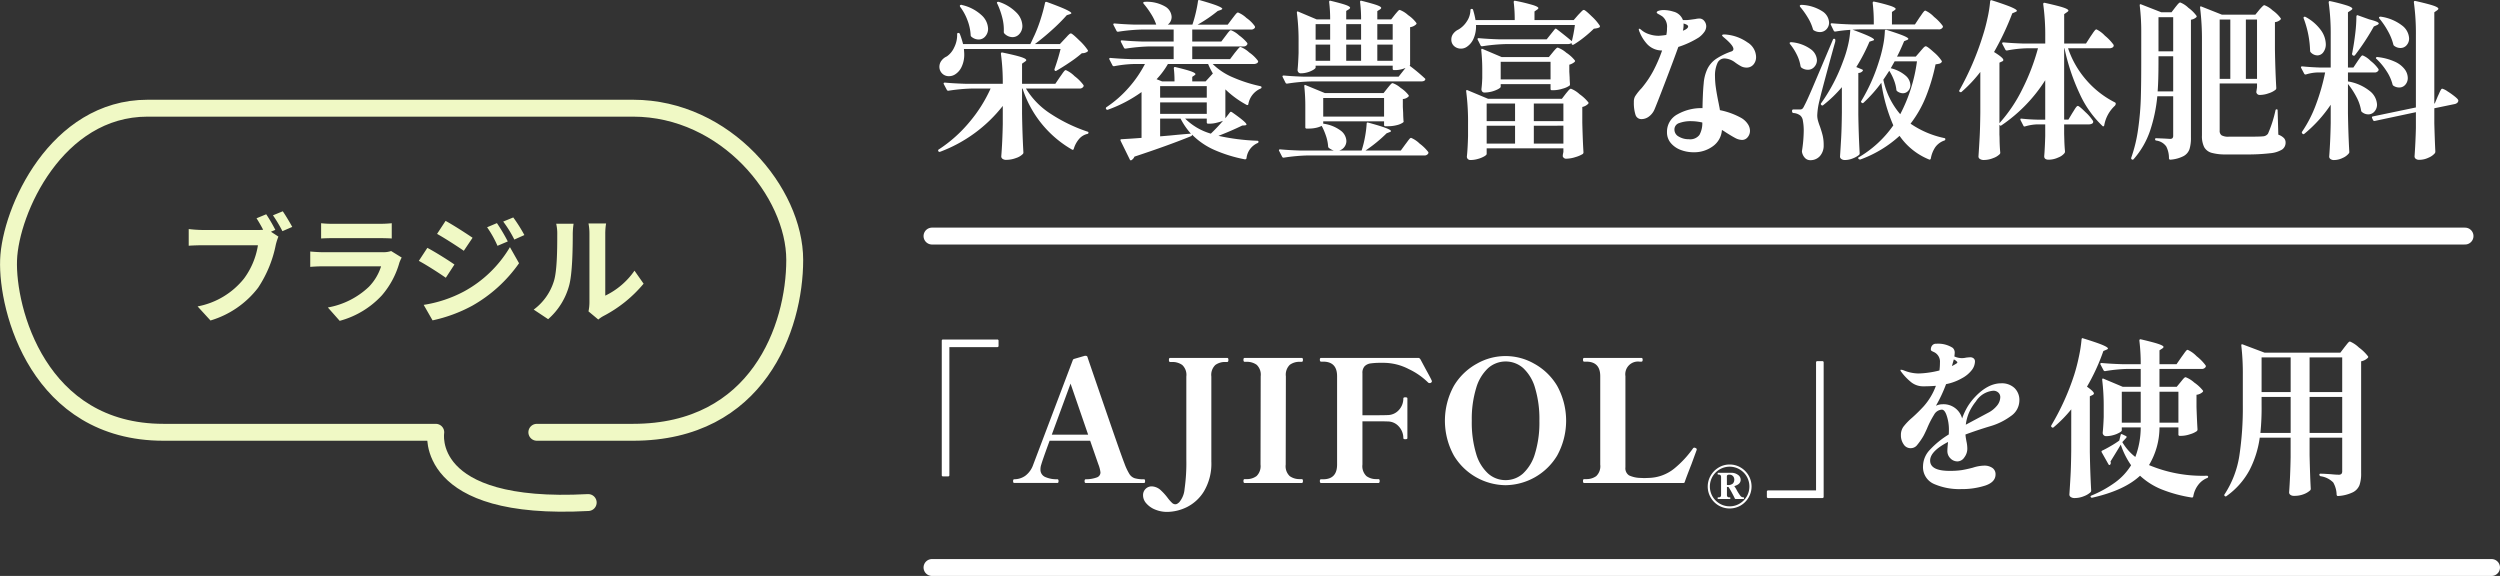 <svg xmlns="http://www.w3.org/2000/svg" width="443.754" height="102.232" viewBox="0 0 443.754 102.232"><rect x="0" y="0" width="443.754" height="102.232" fill="#333333" stroke="none"/><defs><style>.a{fill:#fff;}.b,.d{fill:none;stroke-linecap:round;stroke-width:3px;}.b{stroke:#fff;}.c{fill:#f0f9c5;}.d{stroke:#f0f9c5;stroke-linejoin:round;}</style></defs><g transform="translate(-46.895 -42.268)"><path class="a" d="M39.9,7.16q.12-.12.375-.4a4.078,4.078,0,0,1,.42-.42A.486.486,0,0,1,40.98,6.2q.24,0,1.47,1.215A9.956,9.956,0,0,1,43.98,9.17q.09.12-.06.27a1.627,1.627,0,0,1-.99.27,21.162,21.162,0,0,1-2.055,1.56q-1.275.87-2.475,1.56a.2.2,0,0,1-.27-.03.294.294,0,0,1-.06-.27q.66-1.86,1.08-3.57H21.99q.06.66.06.93a5.01,5.01,0,0,1-.465,2.235A3.1,3.1,0,0,1,20.4,13.49a2,2,0,0,1-1.08.3,1.669,1.669,0,0,1-.96-.285,1.713,1.713,0,0,1-.63-.825A1.785,1.785,0,0,1,18,11.045a2.354,2.354,0,0,1,.96-.765,3.883,3.883,0,0,0,1.305-1.59,4.891,4.891,0,0,0,.525-2.34q0-.24.21-.24a.288.288,0,0,1,.27.18,15.252,15.252,0,0,1,.57,1.8H33.78q.09-.15.51-1.08l.27-.57a25.768,25.768,0,0,0,1.065-2.82A29.488,29.488,0,0,0,36.39.77q.06-.24.33-.15,2.46.9,3.4,1.35t.945.63q0,.09-.24.18l-.57.18a31.631,31.631,0,0,1-2.6,2.6Q36.12,6.95,34.59,8.09h4.44ZM27.9.89a.22.22,0,0,1-.045-.165A.14.14,0,0,1,27.93.62a.461.461,0,0,1,.33,0,7.681,7.681,0,0,1,3.12,1.95,3.5,3.5,0,0,1,.99,2.28,2.093,2.093,0,0,1-.51,1.425,1.606,1.606,0,0,1-1.26.585,2.02,2.02,0,0,1-1.41-.63.407.407,0,0,1-.12-.3A8.6,8.6,0,0,0,28.8,3.4,13.586,13.586,0,0,0,27.9.89Zm-6.57.6q-.12-.21,0-.3a.291.291,0,0,1,.33-.03,7.6,7.6,0,0,1,3.495,1.83A3.424,3.424,0,0,1,26.28,5.33a2.018,2.018,0,0,1-.495,1.4A1.535,1.535,0,0,1,24.6,7.28a1.99,1.99,0,0,1-1.26-.48.369.369,0,0,1-.15-.3,8.584,8.584,0,0,0-.57-2.64A9.26,9.26,0,0,0,21.33,1.49Zm17.7,12.45q.18-.24.405-.57a4.745,4.745,0,0,1,.375-.495.4.4,0,0,1,.27-.165,5.049,5.049,0,0,1,1.56,1.08,7.684,7.684,0,0,1,1.56,1.56.272.272,0,0,1,0,.3.745.745,0,0,1-.72.33H33a13.961,13.961,0,0,0,4.5,4.56,28,28,0,0,0,6.42,3.09q.18.03.18.18,0,.21-.24.24a2.765,2.765,0,0,0-1.44.9,4.813,4.813,0,0,0-.93,1.74q-.09.27-.33.12A19.373,19.373,0,0,1,32.4,15.98h-.09v4.44q.06,3.72.24,6.9a.367.367,0,0,1-.09.27,2.946,2.946,0,0,1-1.2.72,4.876,4.876,0,0,1-1.74.33,1.066,1.066,0,0,1-.675-.18.528.528,0,0,1-.225-.42q.21-2.61.27-5.76V19.07a25.476,25.476,0,0,1-11.1,8.13q-.24.09-.33-.09a.214.214,0,0,1,.09-.33,24.315,24.315,0,0,0,5.4-4.815,25.2,25.2,0,0,0,3.78-5.985H23.55a32.163,32.163,0,0,0-4.29.39h-.09a.253.253,0,0,1-.21-.15l-.54-1.02a.174.174,0,0,1-.03-.12q0-.15.24-.15,1.62.15,3.63.21h6.63a37.925,37.925,0,0,0-.33-5.31q0-.3.27-.24,2.43.51,3.33.81t.9.54q0,.12-.24.27l-.51.36v3.57h5.91ZM70.05,9.68q.15-.18.39-.48a5.746,5.746,0,0,1,.39-.45.414.414,0,0,1,.27-.15,4.924,4.924,0,0,1,1.53.975,6.5,6.5,0,0,1,1.53,1.455l.06.12a.4.4,0,0,1-.225.345,1.126,1.126,0,0,1-.585.135H66.15a11.4,11.4,0,0,0,3.66,2.4,25.359,25.359,0,0,0,4.8,1.53q.21.06.21.18a.244.244,0,0,1-.06.18.377.377,0,0,1-.15.09,3.687,3.687,0,0,0-2.13,2.73q-.03.24-.3.15a17.059,17.059,0,0,1-3.78-2.76v5.13q.84-1.08.81-1.05.12-.18.36-.03,2.58,1.8,2.58,2.19,0,.09-.24.15l-.51.03q-1.98.96-4.23,1.83a38.169,38.169,0,0,0,6.87.87q.24,0,.24.18a.235.235,0,0,1-.18.24,3.322,3.322,0,0,0-1.95,2.7.262.262,0,0,1-.3.18,25.213,25.213,0,0,1-5.43-1.68,12.944,12.944,0,0,1-3.93-2.7.288.288,0,0,1-.18.27q-4.05,1.65-10.05,3.63a1.293,1.293,0,0,1-.54.63.122.122,0,0,1-.09.03q-.15,0-.21-.18l-1.62-3.3-.03-.12q0-.15.21-.15l.93-.06q1.11-.06,2.61-.18V16.61a24.224,24.224,0,0,1-5.94,3.12q-.24.09-.33-.09l-.03-.03a.241.241,0,0,1,.09-.33,19.906,19.906,0,0,0,3.915-3.435,20.684,20.684,0,0,0,2.9-4.215H52.11a21.167,21.167,0,0,0-3.45.39h-.09a.253.253,0,0,1-.21-.15l-.54-1.05a.174.174,0,0,1-.03-.12q0-.15.21-.15,1.65.15,3.66.21h7.56V8.51H54.99a32.163,32.163,0,0,0-4.29.39h-.06a.271.271,0,0,1-.24-.15L49.86,7.7l-.03-.12q0-.15.21-.15,1.62.15,3.63.21h5.55V5.51H53.67a32.164,32.164,0,0,0-4.29.39h-.09a.253.253,0,0,1-.21-.15L48.54,4.7a.174.174,0,0,1-.03-.12q0-.15.21-.15,1.65.15,3.66.21h3.75a9.031,9.031,0,0,0-.915-1.89A14.868,14.868,0,0,0,53.91.95q-.15-.18-.06-.27a.486.486,0,0,1,.3-.09,6.5,6.5,0,0,1,3.54.825A2.246,2.246,0,0,1,58.86,3.26a1.72,1.72,0,0,1-.18.78,1.639,1.639,0,0,1-.51.6h4.38a21.765,21.765,0,0,0,.6-2.115q.27-1.155.39-2.055.03-.27.3-.18Q66.15.95,67,1.3t.855.525q0,.09-.27.21l-.54.18a24.741,24.741,0,0,1-3.57,2.43h5.34l.81-1.08q.12-.15.36-.465a4.857,4.857,0,0,1,.39-.465.414.414,0,0,1,.27-.15,4.728,4.728,0,0,1,1.5.975A5.854,5.854,0,0,1,73.62,4.91a.409.409,0,0,1,.03.27.777.777,0,0,1-.75.33H62.52V7.64h5.16l.75-.99.315-.42a4.385,4.385,0,0,1,.375-.45.414.414,0,0,1,.27-.15,4.4,4.4,0,0,1,1.44.915A7.283,7.283,0,0,1,72.27,7.88a.272.272,0,0,1,0,.3.714.714,0,0,1-.69.33H62.52v2.25h6.72ZM59.37,14.72a18.531,18.531,0,0,0-.12-2.31q0-.3.27-.24,2.01.48,2.79.765t.78.495q0,.09-.18.21l-.39.27v.81h2.37l1.29-1.41a13.165,13.165,0,0,1-.84-1.68H58.2a13.871,13.871,0,0,1-2.01,2.7l.99.39ZM56.82,17.6H65.1V15.56H56.82Zm0,2.88H65.1V18.44H56.82Zm5.46,3.51a12.456,12.456,0,0,1-1.83-2.67H56.82v3.15l1.77-.15Q60.72,24.11,62.28,23.99Zm5.7-2.28a8.561,8.561,0,0,1-1.125.345,5.075,5.075,0,0,1-1.185.165h-.33a.212.212,0,0,1-.24-.24v-.66H61.26a10.734,10.734,0,0,0,4.56,2.67A31.055,31.055,0,0,0,67.98,21.71ZM98.49,2.87q.12-.15.315-.375t.315-.345a.346.346,0,0,1,.24-.12,4.59,4.59,0,0,1,1.47.915A6.006,6.006,0,0,1,102.3,4.34q.09.12-.06.27a1.906,1.906,0,0,1-1.05.48v6.72q0,.03-.09.12a30.79,30.79,0,0,1,2.67,2.22.212.212,0,0,1,.09.3q-.15.27-.72.27H83.67a32.163,32.163,0,0,0-4.29.39h-.09a.253.253,0,0,1-.21-.15l-.51-1.02a.174.174,0,0,1-.03-.12q0-.15.21-.15,1.65.15,3.66.21H99.15l1.23-1.56a4.678,4.678,0,0,1-1.74.39h-.3a.212.212,0,0,1-.24-.24v-.54H84.42v.33q0,.15-.405.4A4.059,4.059,0,0,1,83,13.1a4.213,4.213,0,0,1-1.185.18.552.552,0,0,1-.45-.18.636.636,0,0,1-.15-.42q.12-1.17.18-3.03V7.82a38.825,38.825,0,0,0-.3-5.28V2.48a.2.2,0,0,1,.06-.165q.06-.045.18.015L84.6,3.71H87A24.046,24.046,0,0,0,86.82.62q0-.3.27-.21,1.98.48,2.715.75t.735.48q0,.12-.21.27l-.48.3v1.5h2.64A24.046,24.046,0,0,0,92.31.62q0-.3.27-.21,2.01.51,2.745.78t.735.48q0,.12-.21.27l-.48.3V3.71h2.46ZM87,7.31V4.55H84.42V7.31Zm5.49,0V4.55H89.85V7.31Zm5.61,0V4.55H95.37V7.31ZM87,8.18H84.42v2.88H87Zm5.49,2.88V8.18H89.85v2.88Zm2.88-2.88v2.88H98.1V8.18Zm1.8,7.74q.12-.15.33-.4a3.512,3.512,0,0,1,.345-.375.4.4,0,0,1,.255-.12,4.291,4.291,0,0,1,1.41.84,5.8,5.8,0,0,1,1.41,1.29.2.2,0,0,1-.03.27,1.574,1.574,0,0,1-.99.42v1.41l.06,1.11q0,.51.06,1.35a.236.236,0,0,1-.09.3,3.1,3.1,0,0,1-1.035.45,6.313,6.313,0,0,1-1.725.21h-.36a.212.212,0,0,1-.24-.24V21.8H85.77v.42a6.6,6.6,0,0,1,3.12,1.245,2.422,2.422,0,0,1,.99,1.815,1.755,1.755,0,0,1-.36,1.08,1.662,1.662,0,0,1-.93.63h3.99a17.652,17.652,0,0,0,.6-2.385,19.165,19.165,0,0,0,.3-2.385q0-.27.3-.18,4.02,1.08,4.02,1.5,0,.09-.24.18l-.54.21a25.4,25.4,0,0,1-3.75,3.06h6.27l.81-1.11q.12-.15.36-.48a6.186,6.186,0,0,1,.39-.495.4.4,0,0,1,.27-.165,4.793,4.793,0,0,1,1.515,1.02,7.737,7.737,0,0,1,1.515,1.47.272.272,0,0,1,0,.3.745.745,0,0,1-.72.33H83.07a32.163,32.163,0,0,0-4.29.39h-.09a.253.253,0,0,1-.21-.15l-.54-1.05a.174.174,0,0,1-.03-.12q0-.15.21-.15,1.65.15,3.66.21h5.88a2.77,2.77,0,0,1-.87-.45.369.369,0,0,1-.15-.3,7.386,7.386,0,0,0-.39-1.875,11.43,11.43,0,0,0-.75-1.755,4.059,4.059,0,0,1-.93.33,5.861,5.861,0,0,1-1.41.15h-.33a.212.212,0,0,1-.24-.24v-3.6a33.42,33.42,0,0,0-.18-3.66v-.06a.2.2,0,0,1,.06-.165q.06-.045.18.015l3.42,1.41H96.48Zm-.6,5.04v-3.3H85.77v3.3Zm30.3-15.51q.12-.18.33-.03,1.53,1.17,2.7,2.16a24.288,24.288,0,0,0,.54-2.88H112.89a5.5,5.5,0,0,1-.42,2.385,3.3,3.3,0,0,1-1.2,1.485,1.815,1.815,0,0,1-1.05.33,1.791,1.791,0,0,1-1.2-.435,1.511,1.511,0,0,1-.51-1.215,1.653,1.653,0,0,1,.345-1.005,2.387,2.387,0,0,1,.915-.735,4.355,4.355,0,0,0,1.455-1.395A3.716,3.716,0,0,0,111.9,2.09q0-.24.21-.24a.235.235,0,0,1,.27.21,13.659,13.659,0,0,1,.42,1.77h6.96a24.854,24.854,0,0,0-.18-3.18q0-.3.27-.24a31.379,31.379,0,0,1,3.225.78q.885.3.885.51,0,.12-.21.27l-.48.33V3.83h6.96l.78-.9q.12-.12.36-.375t.39-.39a.43.43,0,0,1,.27-.135q.24,0,1.4,1.14a8.708,8.708,0,0,1,1.425,1.65.227.227,0,0,1-.06.3,1.437,1.437,0,0,1-.4.15,4.257,4.257,0,0,1-.585.09,20.607,20.607,0,0,1-1.7,1.5,17.161,17.161,0,0,1-1.875,1.32q-.21.09-.3,0a.288.288,0,0,1-.09-.21V7.85q-.15.24-.66.24H118.29a32.163,32.163,0,0,0-4.29.39h-.09a.253.253,0,0,1-.21-.15l-.51-1.02a.174.174,0,0,1-.03-.12q0-.15.21-.15,1.65.15,3.66.21h8.4Zm-.36,4.11q.09-.12.3-.36a4.224,4.224,0,0,1,.345-.36.4.4,0,0,1,.255-.12,4.808,4.808,0,0,1,1.5.9A6.489,6.489,0,0,1,130.44,11q.09.12-.06.27a2.437,2.437,0,0,1-.93.48v1.26l.06,1.02q0,.39.06,1.17,0,.21-.09.27a3.82,3.82,0,0,1-1.23.54,5.551,5.551,0,0,1-1.56.27h-.33a.212.212,0,0,1-.24-.24V15.2h-8.85v.48q0,.15-.45.4a5.323,5.323,0,0,1-2.4.615.508.508,0,0,1-.435-.18.681.681,0,0,1-.135-.42q.09-.72.12-1.35l.03-.63V12.83a33.42,33.42,0,0,0-.18-3.66V9.11q0-.24.24-.15l3.39,1.44h8.37Zm-9.24,1.68v3.12h8.85V11.24Zm-2.49,16.35q0,.18-.435.435a4.9,4.9,0,0,1-1.11.45,4.7,4.7,0,0,1-1.305.195.639.639,0,0,1-.5-.18.6.6,0,0,1-.165-.42q.15-1.35.21-3.63V22.31a41.964,41.964,0,0,0-.33-5.82v-.06a.2.2,0,0,1,.06-.165q.06-.045.18.015l3.66,1.53h13.08l.69-.9q.12-.15.33-.4a3.513,3.513,0,0,1,.345-.375.4.4,0,0,1,.255-.12,4.924,4.924,0,0,1,1.53.975,7.351,7.351,0,0,1,1.56,1.455q.09.12-.06.27a2.09,2.09,0,0,1-1.02.54v2.79q.09,3.51.21,5.25a.407.407,0,0,1-.12.3,5.116,5.116,0,0,1-1.3.555,5.431,5.431,0,0,1-1.575.285.62.62,0,0,1-.69-.45l.03-.3.09-.45V26.6H114.78Zm5.04-5.82V18.65h-5.04v3.12Zm8.58,0V18.65h-5.25v3.12Zm-8.58.81h-5.04v3.18h5.04Zm3.33,0v3.18h5.25V22.58ZM152.43,6.92A15.921,15.921,0,0,1,148.8,8.6q-.78,2.19-2.34,6.27t-1.92,4.89a3.042,3.042,0,0,1-1.005,1.23,2.189,2.189,0,0,1-1.245.42,1.079,1.079,0,0,1-1.095-.78,6.867,6.867,0,0,1-.285-2.25,2,2,0,0,1,.195-.975,8.273,8.273,0,0,1,.765-1.035,2.8,2.8,0,0,1,.255-.285,4.745,4.745,0,0,0,.375-.435,17.631,17.631,0,0,0,1.875-2.835A26.028,26.028,0,0,0,145.92,9.23a3.6,3.6,0,0,1-2.7-1.185,7.008,7.008,0,0,1-1.29-2.085,1.646,1.646,0,0,1-.15-.48q0-.12.09-.12a1.14,1.14,0,0,1,.42.27,3.888,3.888,0,0,0,1.32.705,5.2,5.2,0,0,0,1.68.285,12.58,12.58,0,0,0,1.38-.15,5.444,5.444,0,0,0,.12-1.23,2.324,2.324,0,0,0-.84-2.07q-.33-.21-.555-.33a3.205,3.205,0,0,1-.33-.2.208.208,0,0,1-.1-.165q0-.18.36-.3a3,3,0,0,1,.93-.12,5.782,5.782,0,0,1,1.65.27,2.391,2.391,0,0,1,1.71,1.5h.78q.18,0,1.44-.18a3.779,3.779,0,0,1,.66-.09,1.083,1.083,0,0,1,.9.42,1.511,1.511,0,0,1,.36.96,1.792,1.792,0,0,1-.42,1.11A4.083,4.083,0,0,1,152.43,6.92Zm-2.7-2.22a4.193,4.193,0,0,1-.12,1.02q.09-.03.36-.15.57-.3.57-.6,0-.24-.48-.42l-.33-.12Zm7.29,5.94a1.365,1.365,0,0,0-1.29.855,5.34,5.34,0,0,0-.42,2.325,14.74,14.74,0,0,0,.165,2.1q.165,1.14.495,2.73.06.33.12.615t.09.555a13.02,13.02,0,0,1,3.84,1.41,3.512,3.512,0,0,1,1.11,1.05,2.188,2.188,0,0,1,.39,1.2,1.728,1.728,0,0,1-.4,1.125,1.249,1.249,0,0,1-1.005.5,2.676,2.676,0,0,1-1.245-.36q-.675-.36-1.7-1.02-.21-.15-.63-.39a3.848,3.848,0,0,1-1.59,2.88,5.586,5.586,0,0,1-3.45,1.08,6.356,6.356,0,0,1-2.25-.405,4.223,4.223,0,0,1-1.77-1.215,2.907,2.907,0,0,1-.69-1.95,3.474,3.474,0,0,1,1.86-3.165,8.6,8.6,0,0,1,4.44-1.1q.06-2.94.21-4.35a7.326,7.326,0,0,1,.69-2.67,4.687,4.687,0,0,1,1.545-1.74,11.953,11.953,0,0,1,2.655-1.29q.39-.12.39-.45,0-.63-1.65-2.01-.36-.3-.36-.39,0-.18.42-.18.15,0,.63.06a7.767,7.767,0,0,1,3.45,1.35,3.1,3.1,0,0,1,1.53,2.55,1.987,1.987,0,0,1-.48,1.4,1.558,1.558,0,0,1-1.2.525,2.083,2.083,0,0,1-.915-.2,8.6,8.6,0,0,1-1.155-.735A3.377,3.377,0,0,0,157.02,10.64Zm-6.36,14.34a2.063,2.063,0,0,0,1.89-.765,4.348,4.348,0,0,0,.51-2.2,9.144,9.144,0,0,0-2.04-.24,5.742,5.742,0,0,0-2.04.33,1.184,1.184,0,0,0-.87,1.17,1.4,1.4,0,0,0,.78,1.245A3.39,3.39,0,0,0,150.66,24.98ZM195.72,4.85a.273.273,0,0,1,0,.3.777.777,0,0,1-.75.33H180.99q-.42,0-1.26.06,3.81,1.38,3.81,1.77,0,.09-.12.135a.643.643,0,0,1-.15.045l-.54.18a31.84,31.84,0,0,1-2.34,4.5l1.02.42a.289.289,0,0,1,.15.135q.03.075-.06.165a.982.982,0,0,1-.75.33V20.6q.06,3.75.24,6.87a.407.407,0,0,1-.12.3,4.059,4.059,0,0,1-1.1.615,3.7,3.7,0,0,1-1.4.285,1.024,1.024,0,0,1-.63-.18.519.519,0,0,1-.24-.42q.12-1.77.21-3.435t.12-4.365V15.74a22.192,22.192,0,0,1-3.3,3.18.219.219,0,0,1-.33,0l-.03-.03a.219.219,0,0,1,0-.33,30.869,30.869,0,0,0,3.87-7.41,20.714,20.714,0,0,0,.885-2.865,15.411,15.411,0,0,0,.4-2.715,23.008,23.008,0,0,0-2.64.3h-.09a.253.253,0,0,1-.21-.15l-.51-1.05a.174.174,0,0,1-.03-.12q0-.15.21-.15,1.65.15,3.66.21h3.78A29.2,29.2,0,0,0,183.3.8q0-.3.27-.24a27.788,27.788,0,0,1,2.985.78q.825.3.825.51,0,.09-.21.24l-.45.3V4.61h4.08l.81-1.23q.18-.24.4-.57a4.748,4.748,0,0,1,.375-.495.4.4,0,0,1,.27-.165,4.855,4.855,0,0,1,1.53,1.11A8.254,8.254,0,0,1,195.72,4.85ZM173.91,5.96a2.046,2.046,0,0,1-1.05-.3.4.4,0,0,1-.18-.27,8.326,8.326,0,0,0-.9-2.01,13.827,13.827,0,0,0-1.35-1.89q-.12-.18-.03-.27a.367.367,0,0,1,.27-.09,7.372,7.372,0,0,1,3.69,1.14,2.512,2.512,0,0,1,1.2,1.98,1.708,1.708,0,0,1-.465,1.215A1.555,1.555,0,0,1,173.91,5.96Zm16.11,16.26a16.522,16.522,0,0,0,5.97,2.55q.21.03.21.21a.248.248,0,0,1-.21.24,3.33,3.33,0,0,0-1.575,1.17,5.128,5.128,0,0,0-.795,2.01q-.09.27-.3.18a11.678,11.678,0,0,1-5.25-4.2,20.886,20.886,0,0,1-6.96,4.2h-.06a.373.373,0,0,1-.27-.12.184.184,0,0,1-.045-.165.159.159,0,0,1,.135-.135,19.417,19.417,0,0,0,6.09-5.64,29.761,29.761,0,0,1-2.13-7.56,24.954,24.954,0,0,1-3.15,3.54.219.219,0,0,1-.33,0q-.21-.15-.06-.33a31.545,31.545,0,0,0,3.09-6.9,23.965,23.965,0,0,0,.75-2.835,15.666,15.666,0,0,0,.33-2.685.168.168,0,0,1,.09-.165.3.3,0,0,1,.21-.015q2.19.69,3.03,1.05t.84.54q0,.12-.24.21l-.51.21q-.78,1.86-1.26,2.73h3.33l.78-.9q.15-.18.48-.555t.51-.375q.27,0,1.41,1.035a7.207,7.207,0,0,1,1.41,1.545.2.2,0,0,1-.03.27.718.718,0,0,1-.375.24,5.817,5.817,0,0,1-.675.12,33.773,33.773,0,0,1-1.725,5.775A19.987,19.987,0,0,1,190.02,22.22Zm-16.17-4.08a12.37,12.37,0,0,0-.39,2.58,3.594,3.594,0,0,0,.12.93,11.3,11.3,0,0,0,.36,1.08q.33.96.495,1.65a7.179,7.179,0,0,1,.165,1.65,2.787,2.787,0,0,1-.66,1.935,2.226,2.226,0,0,1-1.74.735,1.281,1.281,0,0,1-.87-.345,2.042,2.042,0,0,1-.57-1.065.757.757,0,0,1,0-.3,24.358,24.358,0,0,0,.3-3.45,9.221,9.221,0,0,0-.15-1.83,1.488,1.488,0,0,0-.45-.93,2.238,2.238,0,0,0-1.23-.45.268.268,0,0,1-.24-.27v-.12a.212.212,0,0,1,.24-.24h1.05a.959.959,0,0,0,.5-.09,1.46,1.46,0,0,0,.345-.51q.45-.81,1.47-3.195t3.63-8.565q.09-.24.3-.18.21.03.12.54l-.33,1.17Q174.15,16.76,173.85,18.14Zm-2.04-5.49a1.931,1.931,0,0,1-1.14-.36.549.549,0,0,1-.18-.3,6.94,6.94,0,0,0-.66-2.025,9.681,9.681,0,0,0-1.2-1.875q-.12-.18-.03-.27a.412.412,0,0,1,.3-.06A6.809,6.809,0,0,1,172.305,9a2.563,2.563,0,0,1,1.1,1.935,1.723,1.723,0,0,1-.465,1.2A1.468,1.468,0,0,1,171.81,12.65Zm16.38,7.89a28.171,28.171,0,0,0,2.97-9.39H187.2l-.69,1.23a6.24,6.24,0,0,1,2.64,1.32,2.325,2.325,0,0,1,.84,1.65,1.484,1.484,0,0,1-.39,1.05,1.259,1.259,0,0,1-.96.42,1.724,1.724,0,0,1-.99-.36.369.369,0,0,1-.15-.3,6.724,6.724,0,0,0-.435-1.695,9.268,9.268,0,0,0-.825-1.635q-.48.75-1.05,1.59A13.745,13.745,0,0,0,188.19,20.54Zm33.78-13.8q.15-.21.39-.57a4.739,4.739,0,0,1,.39-.525.4.4,0,0,1,.27-.165,5.188,5.188,0,0,1,1.5,1.125,8.484,8.484,0,0,1,1.53,1.605.334.334,0,0,1,.03.15.4.4,0,0,1-.225.345,1.126,1.126,0,0,1-.585.135h-7.29a16.685,16.685,0,0,0,3.345,5.76,16.644,16.644,0,0,0,4.965,3.84.238.238,0,0,1,.15.27v.03a.7.7,0,0,1-.15.3,6.157,6.157,0,0,0-1.89,3.48.235.235,0,0,1-.12.165.147.147,0,0,1-.18-.045,18.317,18.317,0,0,1-4.1-5.82,36.836,36.836,0,0,1-2.655-7.98h-.06V21.5h.75l.72-1.2q.12-.18.33-.525a4.545,4.545,0,0,1,.36-.525q.15-.18.27-.18.24,0,1.35,1.1a7.79,7.79,0,0,1,1.35,1.575l.03.12a.386.386,0,0,1-.225.36,1.241,1.241,0,0,1-.585.12h-4.35v1.71l.03,1.02q.03,1.14.12,2.04a.668.668,0,0,1-.06.3,2.6,2.6,0,0,1-1.14.81,4.1,4.1,0,0,1-1.68.39q-.81,0-.81-.6.12-1.41.18-3.57v-2.1h-1.38a8.223,8.223,0,0,0-2.19.36q-.24.06-.3-.12l-.51-.99a.334.334,0,0,1-.03-.15q0-.15.21-.12,1.35.15,2.76.18h1.44V14.51a27.356,27.356,0,0,1-7.77,8.01q-.18.12-.27,0l-.09-.09v1.74q.03.42.03,1.08.03,1.23.12,2.1a.367.367,0,0,1-.09.27,2.98,2.98,0,0,1-1.14.7,4.392,4.392,0,0,1-1.68.345,1.206,1.206,0,0,1-.705-.18.513.513,0,0,1-.255-.42q.12-1.77.21-3.435t.12-4.365V13.04a23.952,23.952,0,0,1-3.3,3.51q-.12.15-.33.03-.21-.09-.06-.33a50.065,50.065,0,0,0,4.11-9.57,30.783,30.783,0,0,0,.84-3.135A21.982,21.982,0,0,0,204.15.5q.06-.27.3-.18,2.52.81,3.48,1.23t.96.63q0,.12-.24.21l-.57.24a48.8,48.8,0,0,1-3.24,6.87q1.65,1.02,1.65,1.41,0,.18-.24.27l-.45.21V22.13a26.48,26.48,0,0,0,4.065-6.045A38.156,38.156,0,0,0,212.64,8.84H210.6a21.167,21.167,0,0,0-3.45.39h-.09a.253.253,0,0,1-.21-.15l-.54-1.02a.174.174,0,0,1-.03-.12q0-.15.24-.15,1.62.15,3.63.21h3.78V6.86a40.658,40.658,0,0,0-.36-5.85q0-.3.27-.24,2.43.54,3.315.84t.885.54q0,.12-.24.27l-.51.36V8h3.87Zm11.85,10.62a27.187,27.187,0,0,1-1.29,6.135,14.806,14.806,0,0,1-2.91,5.025.227.227,0,0,1-.3.06.256.256,0,0,1-.12-.33,26.319,26.319,0,0,0,1.23-5.175,49.616,49.616,0,0,0,.465-5.385q.075-2.58.075-6.51V6.11a38.11,38.11,0,0,0-.27-4.86V1.19q0-.24.24-.15l3.6,1.41h1.8l.66-.87.315-.39a3.183,3.183,0,0,1,.33-.36A.4.4,0,0,1,237.9.71a4.374,4.374,0,0,1,1.44.945,6.44,6.44,0,0,1,1.44,1.425q.09.12-.06.27a1.891,1.891,0,0,1-.93.42V24.68a6.7,6.7,0,0,1-.255,2.055,2.244,2.244,0,0,1-1.035,1.23,6.055,6.055,0,0,1-2.34.645h-.06q-.15,0-.21-.21a4.542,4.542,0,0,0-.48-2.13,2.566,2.566,0,0,0-1.77-1.05.218.218,0,0,1-.21-.24.159.159,0,0,1,.18-.18l1.44.06,1.02.06a.59.59,0,0,0,.45-.135.7.7,0,0,0,.12-.465V17.36ZM251.91,2.03q.12-.15.33-.375t.345-.345a.4.4,0,0,1,.255-.12,4.4,4.4,0,0,1,1.44.915,6.09,6.09,0,0,1,1.44,1.4q.09.12-.06.27a1.625,1.625,0,0,1-.96.42V9.02q.06,3.75.24,6.87a.407.407,0,0,1-.12.3,3.625,3.625,0,0,1-1.215.63,4.719,4.719,0,0,1-1.545.3.6.6,0,0,1-.66-.45,1.262,1.262,0,0,1,.03-.3l.09-.6v-.69h-6.63v8.37a.952.952,0,0,0,.345.84,2.39,2.39,0,0,0,1.275.24h3.24q2.28,0,2.79-.06a1.163,1.163,0,0,0,.93-.48,21.314,21.314,0,0,0,1.32-4.11.218.218,0,0,1,.24-.21q.15,0,.15.24l.12,4.26a2.631,2.631,0,0,1,.99.6,1.121,1.121,0,0,1,.3.78,1.472,1.472,0,0,1-.615,1.26,4.956,4.956,0,0,1-2.145.66,33.839,33.839,0,0,1-4.32.21h-3.48a9.018,9.018,0,0,1-2.565-.285,2.179,2.179,0,0,1-1.32-1.005,4.365,4.365,0,0,1-.4-2.1V7.46a45.773,45.773,0,0,0-.33-5.82V1.58a.2.2,0,0,1,.06-.165q.06-.045.18.015l3.63,1.44h5.94ZM236.64,9.38V3.32h-2.61V9.38Zm10.14,4.89V3.74h-1.89V14.27Zm4.74,0V3.74h-1.98V14.27Zm-17.49-3.09q0,3.45-.15,5.31h2.76V10.25h-2.61Zm49.59,6.15q.09-.18.255-.555a4.953,4.953,0,0,1,.285-.57q.12-.195.24-.195a2.806,2.806,0,0,1,.9.45,13.741,13.741,0,0,1,1.335.945q.615.495.615.705a.528.528,0,0,1-.18.4.959.959,0,0,1-.45.225l-3.63.75v2.67q.09,3.27.18,4.98a.668.668,0,0,1-.06.3,2.882,2.882,0,0,1-1.125.81,3.8,3.8,0,0,1-1.635.39,1,1,0,0,1-.66-.18.54.54,0,0,1-.21-.42q.18-2.52.24-5.04V20.18l-7.32,1.56h-.06a.27.27,0,0,1-.24-.18l-.15-.33a.174.174,0,0,1-.03-.12q0-.15.18-.18l7.62-1.59V6.53a40.655,40.655,0,0,0-.36-5.85q0-.3.27-.24,2.37.54,3.225.84t.855.54q0,.12-.21.27l-.51.36v16.2l.09-.03Zm-14.28-6.15q.12-.18.33-.48a4.965,4.965,0,0,1,.345-.45.367.367,0,0,1,.255-.15,4.178,4.178,0,0,1,1.41.975,6.587,6.587,0,0,1,1.38,1.425.273.273,0,0,1,0,.3.745.745,0,0,1-.72.33h-4.68v1.59a8.338,8.338,0,0,1,3.9,1.725,3.261,3.261,0,0,1,1.26,2.355,1.836,1.836,0,0,1-.45,1.26,1.423,1.423,0,0,1-1.11.51,1.749,1.749,0,0,1-1.08-.39.4.4,0,0,1-.18-.27,7.869,7.869,0,0,0-.825-2.415,13.856,13.856,0,0,0-1.515-2.325v5.16q.06,3.72.24,6.9a.367.367,0,0,1-.09.27,2.794,2.794,0,0,1-1.08.8,3.515,3.515,0,0,1-1.53.375,1.011,1.011,0,0,1-.645-.18.528.528,0,0,1-.225-.42q.21-2.7.27-5.94V18.86a23.792,23.792,0,0,1-4.68,5.16q-.21.15-.33-.03l-.03-.03a.236.236,0,0,1-.03-.33,22.093,22.093,0,0,0,2.445-4.785,36.855,36.855,0,0,0,1.635-5.715h-1.35a7.633,7.633,0,0,0-2.07.36h-.09a.253.253,0,0,1-.21-.15l-.54-1.02a.174.174,0,0,1-.03-.12q0-.15.24-.15,1.44.15,3.3.21h1.74V6.56a40.655,40.655,0,0,0-.36-5.85q0-.3.27-.24a31.44,31.44,0,0,1,3.09.81q.84.3.84.54,0,.12-.24.27l-.54.36v9.81h.96Zm-.18-7.98a.264.264,0,0,1,.075-.195.155.155,0,0,1,.2-.015l2.01.72q1.68.42,1.68.72,0,.15-.33.3l-.54.24a41.984,41.984,0,0,1-3.33,5.07.251.251,0,0,1-.33.09l-.06-.03a.322.322,0,0,1-.15-.3,3.837,3.837,0,0,0,.12-.6q.27-1.41.465-3.105A25.919,25.919,0,0,0,269.16,3.2Zm-9.36.33a.32.32,0,0,1-.015-.165.14.14,0,0,1,.075-.105.323.323,0,0,1,.3.03,8.055,8.055,0,0,1,2.715,2.355,4.417,4.417,0,0,1,.855,2.445,2.305,2.305,0,0,1-.435,1.44,1.3,1.3,0,0,1-1.065.57,1.634,1.634,0,0,1-1.17-.54.407.407,0,0,1-.12-.3A17.667,17.667,0,0,0,259.8,3.53Zm13.44.03q-.12-.18-.03-.27a.412.412,0,0,1,.3-.06A8.045,8.045,0,0,1,277.3,4.82a3.054,3.054,0,0,1,1.215,2.25,1.775,1.775,0,0,1-.435,1.215,1.4,1.4,0,0,1-1.1.5,1.755,1.755,0,0,1-1.08-.36.387.387,0,0,1-.18-.24,9.454,9.454,0,0,0-.96-2.385A13.722,13.722,0,0,0,273.24,3.56Zm-.51,7.17a.22.22,0,0,1-.105-.135.143.143,0,0,1,.045-.135.294.294,0,0,1,.27-.06,9.937,9.937,0,0,1,3.06.825,4.466,4.466,0,0,1,1.74,1.35,2.622,2.622,0,0,1,.54,1.515,1.775,1.775,0,0,1-.435,1.215,1.4,1.4,0,0,1-1.1.495,1.844,1.844,0,0,1-.99-.3.387.387,0,0,1-.18-.24,7.668,7.668,0,0,0-1.065-2.37A11.537,11.537,0,0,0,272.73,10.73ZM19.41,84.59a.212.212,0,0,1-.24.24H18.3a.212.212,0,0,1-.24-.24V60.77a.212.212,0,0,1,.24-.24h9.6a.212.212,0,0,1,.24.24v.87a.212.212,0,0,1-.24.24H19.41Zm34.56.75q.18,0,.18.33t-.18.33H43.62q-.21,0-.21-.33t.21-.33A5.687,5.687,0,0,0,45.615,85a.932.932,0,0,0,.615-.885,5.83,5.83,0,0,0-.39-1.47L44.4,78.5H37.2q-1.23,3.36-1.47,4.2a2.568,2.568,0,0,0-.15.87,1.4,1.4,0,0,0,.84,1.365,4.985,4.985,0,0,0,2.16.4q.21,0,.21.33t-.21.33H30.93q-.21,0-.21-.33t.21-.33a3.377,3.377,0,0,0,1.935-.6,4.106,4.106,0,0,0,1.425-1.98l7.02-18.54a.361.361,0,0,1,.24-.24l1.86-.54a.75.75,0,0,1,.3,0,.323.323,0,0,1,.24.3q.93,2.73,3.45,10.05t3.09,8.76a10.2,10.2,0,0,0,.885,1.875,1.78,1.78,0,0,0,.93.735A5.76,5.76,0,0,0,53.97,85.34Zm-9.93-7.92-3.12-9.06-3.33,9.06ZM58.11,91.13a5.552,5.552,0,0,1-2.19-.42,4.082,4.082,0,0,1-1.56-1.1,2.146,2.146,0,0,1-.57-1.395,1.544,1.544,0,0,1,.465-1.185A1.515,1.515,0,0,1,55.32,86.6a2.484,2.484,0,0,1,1.65.72A9.858,9.858,0,0,1,58.2,88.7a6.91,6.91,0,0,0,.735.825.876.876,0,0,0,.585.255.72.72,0,0,0,.42-.15l.24-.18a4.1,4.1,0,0,0,.975-2.355,33.186,33.186,0,0,0,.315-5.325V67.1a2.387,2.387,0,0,0-.735-2.055,2.99,2.99,0,0,0-1.785-.525h-.36q-.21,0-.21-.36t.21-.36H68.73q.21,0,.21.36t-.21.36H68.4a2.923,2.923,0,0,0-1.77.525,2.414,2.414,0,0,0-.72,2.055V82.16a9.62,9.62,0,0,1-1.305,5.31,7.471,7.471,0,0,1-3.09,2.835A8.12,8.12,0,0,1,58.11,91.13ZM71.82,86q-.21,0-.21-.36,0-.33.21-.33h.33a2.851,2.851,0,0,0,1.785-.54,2.447,2.447,0,0,0,.705-2.04l.03-15.66a2.414,2.414,0,0,0-.72-2.055,2.974,2.974,0,0,0-1.8-.525h-.33q-.21,0-.21-.36,0-.33.21-.33H81.96q.21,0,.21.33,0,.36-.21.36h-.33a2.908,2.908,0,0,0-1.785.525,2.442,2.442,0,0,0-.705,2.055l-.03,15.66a2.414,2.414,0,0,0,.72,2.055,2.974,2.974,0,0,0,1.8.525h.33q.21,0,.21.33,0,.36-.21.36ZM105,67.76a.46.46,0,0,1,.06.18.334.334,0,0,1-.18.27.426.426,0,0,1-.48-.03,12.386,12.386,0,0,0-3.45-2.4,9.739,9.739,0,0,0-4.38-1.11h-.51a12.856,12.856,0,0,0-1.89.105,1.849,1.849,0,0,0-1.05.5,1.729,1.729,0,0,0-.39,1.26v7.44h2.28q1.62,0,2.19-.03A2.71,2.71,0,0,0,99.24,73a3,3,0,0,0,.75-2q0-.21.33-.21a.722.722,0,0,1,.3.045.168.168,0,0,1,.09.165v7.02a.168.168,0,0,1-.09.165.722.722,0,0,1-.3.045q-.33,0-.33-.21a3.026,3.026,0,0,0-.765-2.01,2.614,2.614,0,0,0-2.025-.93q-.57-.03-2.19-.03H92.73v7.68a2.414,2.414,0,0,0,.72,2.055,2.923,2.923,0,0,0,1.77.525h.36q.21,0,.21.33,0,.36-.21.36H85.38q-.21,0-.21-.36,0-.3.21-.3h.36q2.49,0,2.49-2.61V67.04q0-2.58-2.49-2.58h-.36q-.21,0-.21-.36,0-.3.21-.3h17.31q.15,0,.33.24l.9,1.68Q104.88,67.46,105,67.76Zm13.14,18.63a10.845,10.845,0,0,1-9.165-5.235,12.816,12.816,0,0,1,0-12.42,10.77,10.77,0,0,1,4.1-3.93,10.238,10.238,0,0,1,10.11,0,10.77,10.77,0,0,1,4.095,3.93,12.816,12.816,0,0,1,0,12.42,10.846,10.846,0,0,1-9.135,5.235Zm0-.9a4.583,4.583,0,0,0,3.09-1.17,7.788,7.788,0,0,0,2.13-3.54,18.8,18.8,0,0,0,.78-5.82,19.142,19.142,0,0,0-.765-5.82,7.69,7.69,0,0,0-2.115-3.54,4.705,4.705,0,0,0-6.21,0,7.788,7.788,0,0,0-2.13,3.54,18.8,18.8,0,0,0-.78,5.82,19.142,19.142,0,0,0,.765,5.82,7.621,7.621,0,0,0,2.13,3.54A4.639,4.639,0,0,0,118.14,85.49Zm31.8.33q-.03.18-.27.18H132.09a.168.168,0,0,1-.165-.09.627.627,0,0,1-.045-.27q0-.33.21-.33h.36a2.923,2.923,0,0,0,1.77-.525,2.414,2.414,0,0,0,.72-2.055V67.04q0-2.58-2.49-2.58h-.36a.168.168,0,0,1-.165-.09.627.627,0,0,1-.045-.27q0-.3.21-.3h10.17q.21,0,.21.33t-.21.33h-.33a2.254,2.254,0,0,0-2.52,2.58V83.21a1.5,1.5,0,0,0,.645,1.44,5.014,5.014,0,0,0,2.025.45l.66.03.81-.03a7.492,7.492,0,0,0,4.53-1.665,18.041,18.041,0,0,0,3.33-3.585.285.285,0,0,1,.24-.12.483.483,0,0,1,.21.06q.21.09.21.24l-.03.15-.9,2.46Q150.21,85.01,149.94,85.82Zm7.977-3.1a3.763,3.763,0,0,1,1.942.525,3.91,3.91,0,0,1,1.417,1.426,3.888,3.888,0,0,1,0,3.9A3.91,3.91,0,0,1,159.86,90a3.888,3.888,0,0,1-3.9,0,3.91,3.91,0,0,1-1.417-1.426,3.856,3.856,0,0,1,0-3.885,3.979,3.979,0,0,1,1.417-1.435A3.748,3.748,0,0,1,157.917,82.718Zm0,7.42a3.4,3.4,0,0,0,1.75-.472,3.529,3.529,0,0,0,1.277-1.277,3.542,3.542,0,0,0,0-3.535,3.529,3.529,0,0,0-1.277-1.277,3.509,3.509,0,0,0-3.517,0,3.529,3.529,0,0,0-1.277,1.277,3.542,3.542,0,0,0,0,3.535,3.529,3.529,0,0,0,1.277,1.277A3.428,3.428,0,0,0,157.917,90.138Zm2.45-1.592q.1,0,.1.157,0,.14-.1.14H159a.181.181,0,0,1-.175-.1q-.192-.42-.534-1.05a9.8,9.8,0,0,0-.6-1h-.262v1.417a.482.482,0,0,0,.1.332.423.423,0,0,0,.324.1h.07q.122,0,.122.157,0,.14-.122.14h-2.03q-.122,0-.122-.14,0-.157.122-.157h.07a.423.423,0,0,0,.324-.1.482.482,0,0,0,.1-.332V84.941q0-.437-.42-.437h-.07q-.122,0-.122-.157t.122-.157h2.31a1.93,1.93,0,0,1,1.172.359,1.051,1.051,0,0,1,.49.866q0,.822-1.137,1.137a5.816,5.816,0,0,1,.507.84,9.492,9.492,0,0,0,.542.84.949.949,0,0,0,.254.236A.657.657,0,0,0,160.367,88.545Zm-2.94-2.187h.1a1.26,1.26,0,0,0,.971-.28,1.023,1.023,0,0,0,.236-.682.928.928,0,0,0-.219-.612.827.827,0,0,0-.674-.262.566.566,0,0,0-.324.07.283.283,0,0,0-.1.245Zm15.82-21.748a.212.212,0,0,1,.24-.24h.87a.212.212,0,0,1,.24.24V88.43a.212.212,0,0,1-.24.24h-9.6a.212.212,0,0,1-.24-.24v-.87a.212.212,0,0,1,.24-.24h8.49Zm36.09,6.75a3.367,3.367,0,0,1-1.515,2.76,11.5,11.5,0,0,1-3.555,1.77q-2.22.66-4.5,1.5.03.39.09.735t.09.5a6.092,6.092,0,0,1,.15,1.29,2.552,2.552,0,0,1-.525,1.53,1.5,1.5,0,0,1-1.215.72,1.727,1.727,0,0,1-1.26-.54,1.8,1.8,0,0,1-.54-1.32q0-.45.12-1.59-3.18,1.65-3.18,3.3,0,1.83,3.45,1.83a14.075,14.075,0,0,0,2.16-.135q.84-.135,1.98-.435a6.949,6.949,0,0,1,1.98-.36,2.48,2.48,0,0,1,1.47.4,1.332,1.332,0,0,1,.57,1.155q0,1.38-1.86,1.995a13.555,13.555,0,0,1-4.26.615,11.239,11.239,0,0,1-4.815-.915,3.247,3.247,0,0,1-1.935-3.195,4.268,4.268,0,0,1,1.215-2.865A15.745,15.745,0,0,1,196.8,77.39q.03-.3.03-.96a7.732,7.732,0,0,0-.36-2.28q-.36-1.17-.9-1.17a1.682,1.682,0,0,0-1.38.915,15.968,15.968,0,0,0-1.26,2.475q-.51,1.11-.66,1.35a11.96,11.96,0,0,1-1.17,1.65,1.447,1.447,0,0,1-1.11.45,1.422,1.422,0,0,1-1.2-.69,2.765,2.765,0,0,1-.48-1.62,2.505,2.505,0,0,1,.435-1.485,10.7,10.7,0,0,1,1.545-1.605,28.427,28.427,0,0,0,2.07-2.04,11.289,11.289,0,0,0,2.16-3.63q-1.11.09-2.22.09a3.4,3.4,0,0,1-2.1-.675,9.918,9.918,0,0,1-1.86-1.935.578.578,0,0,1-.12-.27q0-.06.12-.06a1.439,1.439,0,0,1,.42.09,7.173,7.173,0,0,0,2.61.57,13.771,13.771,0,0,0,1.725-.135,16.224,16.224,0,0,0,2.055-.4,11.364,11.364,0,0,0,.09-1.41,1.873,1.873,0,0,0-1.08-1.86,3.081,3.081,0,0,1-.435-.225.33.33,0,0,1-.1-.285,1.1,1.1,0,0,1,.225-.645.841.841,0,0,1,.735-.315,4.754,4.754,0,0,1,2.91.72,1.129,1.129,0,0,1,.36.96,4.935,4.935,0,0,1-.06.57,3.25,3.25,0,0,0,1.29.3,3.346,3.346,0,0,0,.81-.09q.54-.06.75-.06a.876.876,0,0,1,.57.195.674.674,0,0,1,.24.555,2.6,2.6,0,0,1-.57,1.53,5.391,5.391,0,0,1-1.74,1.44,9.27,9.27,0,0,1-2.82,1.05,25.37,25.37,0,0,1-1.8,3.84,2.7,2.7,0,0,1,1.17-.27,3.4,3.4,0,0,1,3.48,2.52,11.587,11.587,0,0,1,.9-1.98,10.273,10.273,0,0,1,1.11-1.53q2.43-2.73,4.92-2.73a3.268,3.268,0,0,1,2.37.84A2.945,2.945,0,0,1,209.337,71.36Zm-11.97-6.12a6.623,6.623,0,0,0,.75-.42q.21-.12.21-.24,0-.09-.24-.27a1.077,1.077,0,0,0-.39-.24Zm6.39,8.31a4.884,4.884,0,0,0,1.65-1.335,2.422,2.422,0,0,0,.54-1.425,1.078,1.078,0,0,0-.36-.855,1.276,1.276,0,0,0-.87-.315,4.043,4.043,0,0,0-3.09,1.89,9.3,9.3,0,0,0-1.17,1.86,7.874,7.874,0,0,0-.63,2.28Zm14.79-.63a23.106,23.106,0,0,1-3.12,3.18.219.219,0,0,1-.33,0q-.18-.09-.09-.33a43.908,43.908,0,0,0,4.08-9.03,32.287,32.287,0,0,0,.825-3.21,23.854,23.854,0,0,0,.465-3.03.217.217,0,0,1,.075-.18.172.172,0,0,1,.195,0q2.52.78,3.465,1.185t.945.615q0,.12-.24.21l-.57.24a35.952,35.952,0,0,1-2.91,6.33q1.23.87,1.23,1.2a.229.229,0,0,1-.075.165.743.743,0,0,1-.2.135l-.45.21v9.84q.06,3.75.24,6.87a.486.486,0,0,1-.09.3,3.644,3.644,0,0,1-1.2.72,4.337,4.337,0,0,1-1.65.33,1.147,1.147,0,0,1-.675-.18.513.513,0,0,1-.255-.42q.12-1.77.21-3.435t.12-4.365Zm19.41-4.83.315-.39a3.185,3.185,0,0,1,.33-.36.4.4,0,0,1,.255-.12,4.855,4.855,0,0,1,1.515.945,7.005,7.005,0,0,1,1.545,1.425q.09.12-.06.27a1.939,1.939,0,0,1-1.08.48V72.5q.09,2.64.18,3.99a.407.407,0,0,1-.12.3,3.986,3.986,0,0,1-1.2.555,5.006,5.006,0,0,1-1.53.285h-.3a.212.212,0,0,1-.24-.24V76.13h-3.36a13.036,13.036,0,0,1-1.86,6.69,24.422,24.422,0,0,0,10.26,1.89.244.244,0,0,1,.18.06.173.173,0,0,1,.06.12.248.248,0,0,1-.21.24,3.7,3.7,0,0,0-1.56,1.215,4.58,4.58,0,0,0-.87,2.025q-.06.24-.27.21a24.482,24.482,0,0,1-5.34-1.44,12.467,12.467,0,0,1-3.84-2.43q-2.79,2.61-8.49,3.9a.242.242,0,0,1-.27-.12l-.03-.06q0-.15.18-.21a20.019,20.019,0,0,0,4.275-2.385,10.731,10.731,0,0,0,2.745-2.985,14.256,14.256,0,0,1-1.83-3.66q-.42.72-1.83,3a.982.982,0,0,1,.06.24.538.538,0,0,1-.09.27.155.155,0,0,1-.165.105.22.22,0,0,1-.165-.135l-1.2-2.13a.2.2,0,0,1,.12-.3q.69-.33,1.56-.84a16.739,16.739,0,0,0,1.44-.93l.24-.96q.03-.15.1-.18a.243.243,0,0,1,.2.03l.63.3q.24.12.06.33l-.66.72-.03.03a9.238,9.238,0,0,0,2.31,2.64,14.912,14.912,0,0,0,.96-5.25h-3.36v.54q0,.15-.435.4a4.574,4.574,0,0,1-1.08.435,4.626,4.626,0,0,1-1.245.18.591.591,0,0,1-.63-.6q.12-1.14.18-2.79V72.59a38.836,38.836,0,0,0-.27-4.89v-.06a.2.2,0,0,1,.06-.165q.06-.045.18.015l3.42,1.44h3.18V65.75h-2.31a28.165,28.165,0,0,0-3.99.39h-.09a.253.253,0,0,1-.21-.15l-.54-1.02a.174.174,0,0,1-.03-.12q0-.15.24-.15,1.62.15,3.63.21h3.3a33.724,33.724,0,0,0-.24-4.17q0-.3.27-.24,2.31.54,3.165.84t.855.51q0,.12-.21.27l-.51.33v2.46h3.03l.87-1.26q.18-.24.435-.6a5.949,5.949,0,0,1,.4-.525.4.4,0,0,1,.27-.165,5.221,5.221,0,0,1,1.59,1.14,8.383,8.383,0,0,1,1.59,1.62.273.273,0,0,1,0,.3.777.777,0,0,1-.75.33h-7.44v3.18h3.06Zm-7.08,1.71h-3.36v5.49h3.36Zm6.69,5.49V69.8h-3.36v5.49ZM252,77.96a17.742,17.742,0,0,1-1.815,5.76,13.426,13.426,0,0,1-4.065,4.59.219.219,0,0,1-.33,0,.2.2,0,0,1-.03-.3,17.4,17.4,0,0,0,2.625-6.855A56.981,56.981,0,0,0,249,72.17V66.8a42.642,42.642,0,0,0-.27-5.19v-.06q0-.24.24-.15l3.9,1.47h13.44l.75-.99.345-.435a5.1,5.1,0,0,1,.36-.42.379.379,0,0,1,.255-.135,5.25,5.25,0,0,1,1.59,1.065,7.7,7.7,0,0,1,1.62,1.575q.09.12-.06.27a2.261,2.261,0,0,1-1.17.6V84.26a6.284,6.284,0,0,1-.285,2.1,2.44,2.44,0,0,1-1.155,1.275,6.95,6.95,0,0,1-2.64.675h-.06q-.15,0-.21-.21a4.579,4.579,0,0,0-.6-2.19,3.924,3.924,0,0,0-2.25-1.11.291.291,0,0,1-.21-.27.159.159,0,0,1,.18-.18q.39,0,.9.03t.96.06q.9.09,1.38.09a.65.65,0,0,0,.495-.15.706.706,0,0,0,.135-.48V77.96h-5.79v3.12q.09,3.93.21,5.94a.439.439,0,0,1-.09.27,3.5,3.5,0,0,1-1.1.675,4.525,4.525,0,0,1-1.785.315,1.011,1.011,0,0,1-.645-.18.528.528,0,0,1-.225-.42q.21-2.82.27-6.27V77.96Zm5.49-8.1V63.71h-5.16v6.15Zm9.15,0V63.71h-5.79v6.15Zm-14.31,2.28a43.545,43.545,0,0,1-.21,4.98h5.37V70.73h-5.16Zm8.52-1.41v6.39h5.79V70.73Z" transform="translate(196 42)"/><path class="b" d="M1870.917,3136.171h272.116" transform="translate(-1658.591 -3052)"/><path class="b" d="M1870.917,3136.171H2147.74" transform="translate(-1658.591 -2993.171)"/><path class="c" d="M-24.234-14.931A27.7,27.7,0,0,0-25.851-17.7l-1.722.714c.4.609.819,1.344,1.176,2.037a8.81,8.81,0,0,1-.987.042h-9.723a23.382,23.382,0,0,1-2.5-.168v2.961c.546-.042,1.533-.084,2.5-.084h9.786A13.485,13.485,0,0,1-29.8-6.279a13.8,13.8,0,0,1-8.232,4.935l2.289,2.5a16.619,16.619,0,0,0,8.442-5.8,21.2,21.2,0,0,0,3.15-7.644,10.606,10.606,0,0,1,.462-1.449l-1.323-.861Zm-.42-2.583a24.892,24.892,0,0,1,1.68,2.814l1.743-.756c-.4-.735-1.155-2.016-1.68-2.772Zm20.979,6.342a4.43,4.43,0,0,1-1.533.21H-15.6c-.651,0-1.554-.042-2.436-.126v2.73c.882-.084,1.932-.105,2.436-.105H-5.46A9.111,9.111,0,0,1-7.623-4.83,14.153,14.153,0,0,1-14.91-1.155l2.1,2.373a15.725,15.725,0,0,0,7.5-4.536A15.092,15.092,0,0,0-2.205-9.135a7.781,7.781,0,0,1,.4-.882ZM-16.107-13.4c.609-.042,1.512-.063,2.184-.063H-5.88c.756,0,1.743.021,2.31.063v-2.709a19.8,19.8,0,0,1-2.268.1h-8.085a17.7,17.7,0,0,1-2.184-.1ZM15.1-16.128l-1.743.735A18.969,18.969,0,0,1,15.2-12.1l1.827-.777A31.609,31.609,0,0,0,15.1-16.128ZM18-17.136l-1.785.735a20.179,20.179,0,0,1,1.974,3.192l1.785-.8A27,27,0,0,0,18-17.136Zm-12.012.609-1.512,2.31c1.386.777,3.57,2.184,4.746,3l1.554-2.31C9.681-14.28,7.371-15.771,5.985-16.527ZM2.1-1.617,3.675,1.134a26.411,26.411,0,0,0,7.014-2.583,25.331,25.331,0,0,0,8.337-7.56l-1.617-2.856A21.259,21.259,0,0,1,9.24-3.99,22.52,22.52,0,0,1,2.1-1.617Zm.651-10.122L1.239-9.429c1.407.756,3.591,2.163,4.788,3L7.56-8.778C6.489-9.534,4.179-10.983,2.751-11.739ZM24.192.924A12.164,12.164,0,0,0,27.93-5.1c.567-2.121.63-6.552.63-9.03a13.393,13.393,0,0,1,.147-1.89H25.62a7.665,7.665,0,0,1,.189,1.911c0,2.541-.021,6.51-.609,8.316A9.907,9.907,0,0,1,21.63-.777Zm8.9.063a5.354,5.354,0,0,1,.924-.63,23.122,23.122,0,0,0,7.119-5.733l-1.617-2.31a13.3,13.3,0,0,1-5.187,4.431V-14.238a10.663,10.663,0,0,1,.147-1.827H31.353a9.31,9.31,0,0,1,.168,1.806V-2.016a7.991,7.991,0,0,1-.168,1.554Z" transform="translate(120 98)"/><path class="d" d="M4124.183,3936h17.077c22.168,0,28.7-18.615,28.7-30.593s-12.219-26.935-28.7-26.935h-86.168c-16.193,0-24.35,18.161-24.675,26.935s5.295,30.593,27.505,30.593h48.324s-2.33,14.067,27.057,12.47" transform="translate(-3982 -3817)"/></g></svg>